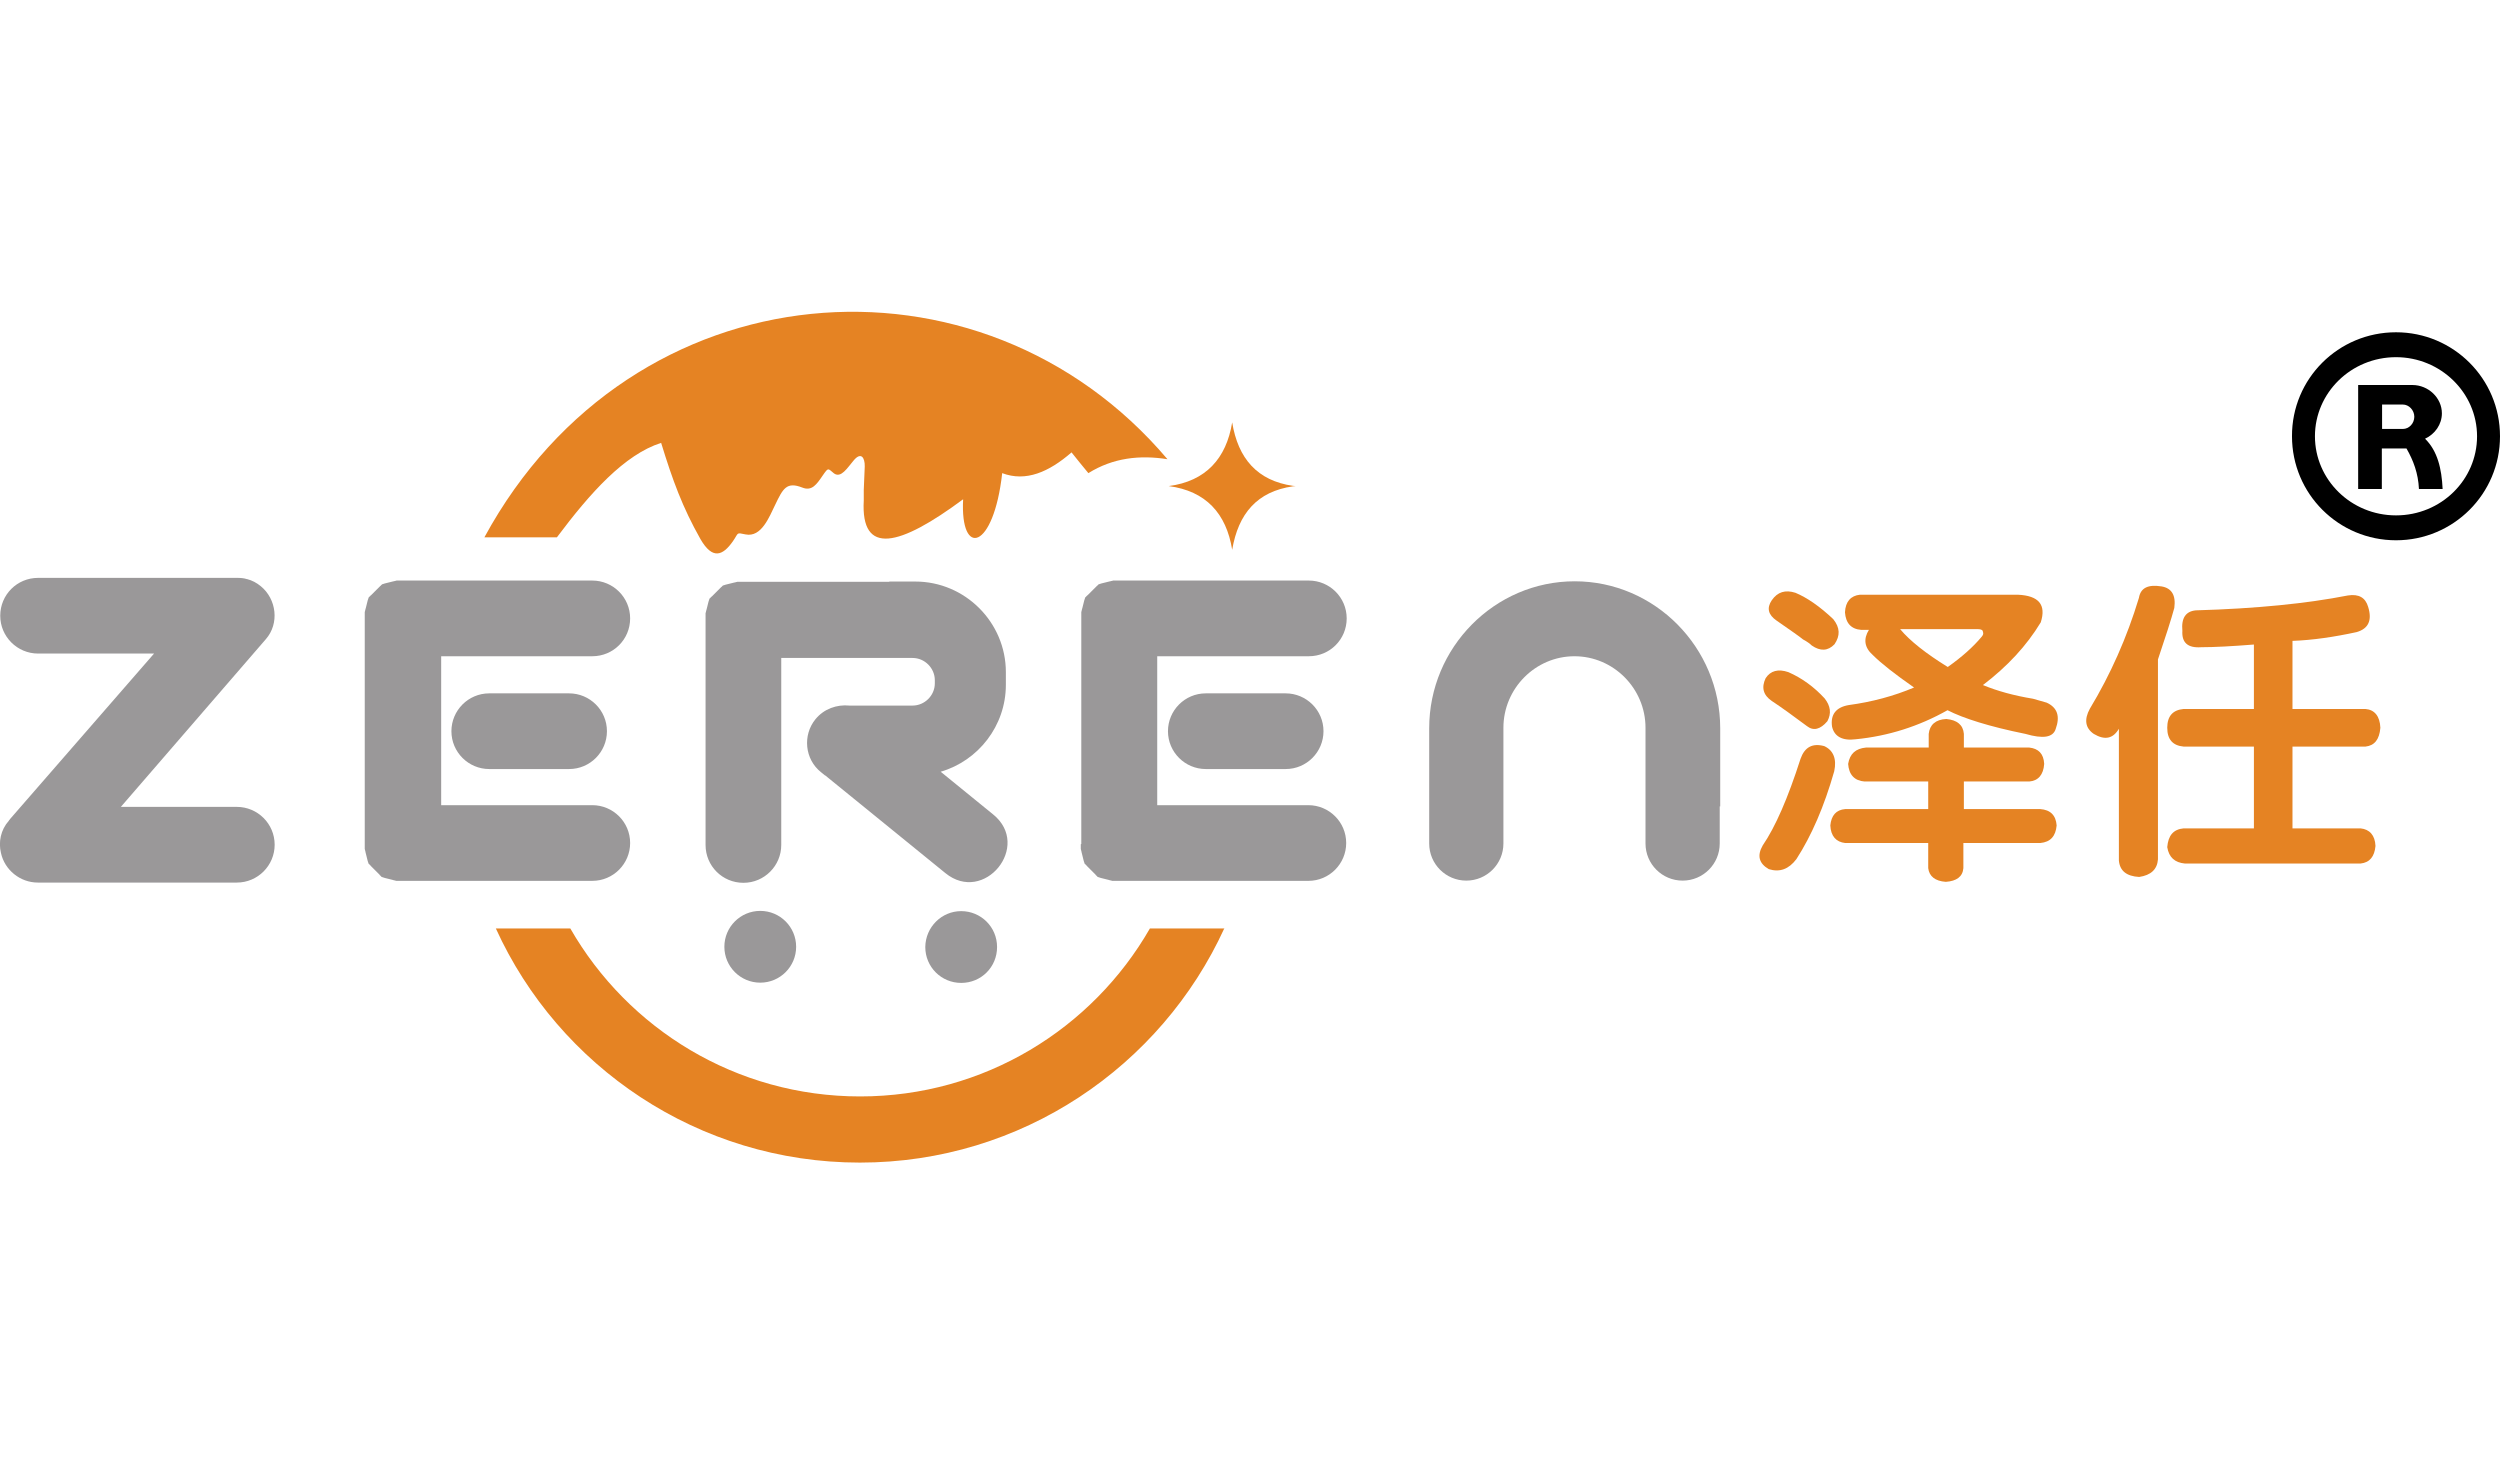 <?xml version="1.0" encoding="utf-8"?>
<!-- Generator: Adobe Illustrator 27.2.0, SVG Export Plug-In . SVG Version: 6.00 Build 0)  -->
<svg version="1.1" id="图层_1" xmlns="http://www.w3.org/2000/svg" xmlns:xlink="http://www.w3.org/1999/xlink" x="0px" y="0px"
	 viewBox="0 0 1024 604" style="enable-background:new 0 0 1024 604;" xml:space="preserve">
<style type="text/css">
	.st0{fill:#E58323;}
	.st1{fill:#9A9899;}
</style>
<path class="st0" d="M764.3,306.2H790v-5.6c0.4-3.7,2.8-5.9,7.2-6.1c4.4,0.4,6.9,2.4,7.2,6.1v5.6h26.8c3.7,0.4,5.9,2.5,6.1,6.7
	c-0.3,4.4-2.4,6.9-6.1,7.2h-26.8v11.3h31.3c4.1,0.3,6.4,2.5,6.7,6.7c-0.4,4.4-2.5,6.8-6.7,7.2h-31.5v10.3c-0.3,3.5-2.8,5.3-7.2,5.6
	c-4.4-0.3-6.8-2.3-7.2-5.6v-10.3h-34c-3.7-0.4-5.9-2.8-6.1-7.2c0.4-4.1,2.4-6.4,6.1-6.7h34v-11.3h-26.1c-4.1-0.3-6.4-2.8-6.7-7.2
	C757.7,308.7,760.1,306.6,764.3,306.2z"/>
<path class="st0" d="M742.1,264.4c-0.7-0.7-1.9-1.6-3.6-2.5c-1.3-1.1-4.9-3.6-10.8-7.7c-3.5-2.4-4.1-5.2-2-8.3
	c2.4-3.5,5.6-4.4,9.7-3.1c4.8,2,10,5.6,15.5,10.8c2.8,3.5,2.9,6.8,0.5,10.3C748.7,266.7,745.6,266.8,742.1,264.4L742.1,264.4z"/>
<path class="st0" d="M722,346.3c5.2-7.6,10.3-19.3,15.5-35.5c1.7-4.8,4.9-6.5,9.7-5.2c3.7,1.7,5.2,5.2,4.1,10.3
	c-4.1,14.4-9.3,26.4-15.5,36c-3.1,4.1-6.8,5.5-11.3,4.1C720.5,353.7,719.6,350.5,722,346.3L722,346.3z"/>
<path class="st0" d="M740.1,297.4c-5.5-4.1-10.3-7.6-14.4-10.3c-3.5-2.4-4.3-5.5-2.5-9.3c2-3.1,5.2-3.9,9.3-2.5
	c5.5,2.4,10.5,6,14.9,10.8c2.4,3.1,2.8,6.1,1.1,9.3C745.6,298.8,742.8,299.5,740.1,297.4z"/>
<path class="st0" d="M838.3,287.8c-1.3-0.4-3.2-0.9-5.6-1.6c-7.9-1.3-14.7-3.2-20.5-5.6c10-7.6,17.9-16.1,23.7-25.7
	c2.3-7.2-0.8-10.9-9.3-11.3h-64.8c-3.7,0.4-5.9,2.8-6.1,7.2c0.3,4.4,2.5,6.9,6.7,7.2h3.1c-2.3,3.7-1.9,7.2,1.6,10.3
	c3.3,3.3,9.1,7.9,16.9,13.3c-8.3,3.5-17.2,5.9-26.8,7.2h0c-5.2,0.9-7.5,3.9-6.8,8.8c0.9,4.1,4.3,5.9,9.7,5.2
	c13.3-1.3,25.9-5.3,37.6-11.9c6.4,3.3,17.1,6.7,31.9,9.7c7.2,2.1,11.3,1.5,12.4-2C843.9,293.4,842.7,289.8,838.3,287.8z
	 M797.8,273.2L797.8,273.2c-8.9-5.5-15.5-10.7-19.5-15.5h31.9c1.3,0,2,0.4,2,1.1c0.3,0.7,0.1,1.3-0.5,2
	C808.2,265,803.6,269.1,797.8,273.2z"/>
<path class="st0" d="M857.6,300.6c-3.5-2.4-4-5.9-1.6-10.3c8.5-14.1,15.2-29.2,20.1-45.4c0.7-4.1,3.7-5.6,9.3-4.7
	c4.1,0.7,5.9,3.6,5.2,8.8c-1.3,4.8-3.6,11.9-6.7,21.1v81.9c-0.3,4.1-2.9,6.5-7.7,7.2c-5.2-0.3-7.9-2.5-8.3-6.7v-54
	C865.5,302.6,862.1,303.3,857.6,300.6z"/>
<path class="st0" d="M899.4,250c24.7-0.7,45.5-2.8,62.3-6.1c4.5-0.7,7.2,0.9,8.3,4.7c1.7,5.5,0.1,8.9-4.7,10.3
	c-9.2,2-18,3.3-26.3,3.6v27.9h29.9c3.7,0.3,5.9,2.9,6.1,7.7c-0.4,4.8-2.4,7.3-6.1,7.7H939v33.5h27.9c3.7,0.4,5.9,2.8,6.1,7.2
	c-0.4,4.4-2.4,6.8-6.1,7.2h-72c-4.1-0.4-6.5-2.5-7.2-6.7c0.4-4.8,2.5-7.3,6.7-7.7h28.8v-33.5h-28.8c-4.4-0.4-6.7-2.9-6.7-7.7
	s2.3-7.3,6.7-7.7h28.8V264c-8.9,0.7-16.1,1.1-21.6,1.1c-5.5,0.4-8-1.9-7.7-6.7C893.4,253.1,895.3,250.4,899.4,250L899.4,250z"/>
<g>
	<path d="M993.3,179.7c4.1-1.9,6.9-5.9,6.9-10.4c0-6.3-5.5-11.6-12.1-11.6H966h-0.1v42.6h9.7v-16.6h10.1c2.8,4.9,4.8,10.1,5.1,16.6
		h9.7C1000.1,191.9,998.4,184.7,993.3,179.7z M984.2,175.7h-8.5v-10h8.5c2.5,0,4.7,2.3,4.7,5C988.9,173.4,986.8,175.7,984.2,175.7z"
		/>
	<path d="M981.4,136.1c-23.6,0-42.7,19-42.6,42.6c0,23.6,19.1,42.6,42.6,42.6c23.5,0,42.6-19,42.6-42.6S1004.9,136.1,981.4,136.1z
		 M981.4,211.1c-18.4,0-33.2-14.6-33.2-32.4s14.8-32.4,33.2-32.4c18.3,0,33.2,14.6,33.2,32.4S999.9,211.1,981.4,211.1z"/>
</g>
<circle class="st1" cx="311.4" cy="387.8" r="14.7"/>
<path class="st1" d="M704.4,330.3v15.2c0,8.4-6.8,15.2-15.2,15.2c-8.4,0-15.2-6.8-15.2-15.2v-31.5v-15.9c0-16.1-13.1-29.3-29.1-29.3
	c-16,0-29.1,13.2-29.1,29.3v47.4c0,8.4-6.8,15.2-15.2,15.2c-8.4,0-15.2-6.8-15.2-15.2v-47.2c0-33.1,26.8-60.2,59.6-60.2
	s59.6,27.1,59.6,60.2v32L704.4,330.3L704.4,330.3z"/>
<path class="st1" d="M49.5,330.5H97c8.5,0,15.5,6.9,15.5,15.5c0,8.5-6.9,15.5-15.5,15.5H15.5c-7.3,0-13.6-5.2-15.1-12.1
	c-1.1-4.5-0.1-9.5,3.2-13.2c0.1-0.3,0.4-0.4,0.5-0.7l59-67.8H15.6c-8.5,0-15.5-6.9-15.5-15.5s6.9-15.5,15.5-15.5h81.5
	c1.5,0,2.8,0.1,4,0.5h0.1c2,0.5,3.9,1.5,5.6,2.9c6.5,5.3,7.7,15.3,2.1,21.7L49.5,330.5L49.5,330.5z"/>
<path class="st1" d="M442.9,345.7v-92v-0.4v-0.4v-0.4V252v-0.4v-0.4v-0.4c0-0.1,0-0.3,0.1-0.4c0-0.1,0-0.3,0.1-0.4
	c0-0.1,0-0.3,0.1-0.4c0-0.1,0-0.3,0.1-0.4c0-0.1,0.1-0.3,0.1-0.4c0-0.1,0.1-0.3,0.1-0.4c0-0.1,0.1-0.3,0.1-0.4
	c0-0.1,0.1-0.3,0.1-0.4c0-0.1,0.1-0.3,0.1-0.4c0-0.1,0.1-0.3,0.1-0.4c0-0.1,0.1-0.3,0.1-0.4c0-0.1,0.1-0.3,0.1-0.4
	c0-0.1,0.1-0.3,0.1-0.3c0-0.1,0.1-0.3,0.1-0.3c0-0.1,0.1-0.3,0.1-0.3c0-0.1,0.1-0.3,0.1-0.3c0.1-0.1,0.1-0.3,0.3-0.3
	c0.1-0.1,0.1-0.3,0.3-0.3c0.1-0.1,0.1-0.3,0.3-0.3l0.3-0.3l0.3-0.3l0.3-0.3l0.3-0.3l0.3-0.3l0.3-0.3l0.3-0.3l0.3-0.3l0.3-0.3
	l0.3-0.3l0.3-0.3l0.3-0.3l0.3-0.3c0.1-0.1,0.3-0.1,0.3-0.3c0.1-0.1,0.3-0.1,0.3-0.3c0.1-0.1,0.3-0.1,0.3-0.1c0.1,0,0.3-0.1,0.3-0.1
	c0.1,0,0.3-0.1,0.3-0.1c0.1,0,0.3-0.1,0.3-0.1c0.1,0,0.3-0.1,0.4-0.1c0.1,0,0.3-0.1,0.4-0.1c0.1,0,0.3-0.1,0.4-0.1s0.3-0.1,0.4-0.1
	c0.1,0,0.3-0.1,0.4-0.1c0.1,0,0.3-0.1,0.4-0.1c0.1,0,0.3-0.1,0.4-0.1s0.3-0.1,0.4-0.1c0.1,0,0.3-0.1,0.4-0.1c0.1,0,0.3,0,0.4-0.1
	c0.1,0,0.3,0,0.4-0.1c0.1,0,0.3,0,0.4-0.1h80.2c8.5,0,15.5,6.9,15.5,15.5s-6.9,15.5-15.5,15.5H474v61h61.9c8.5,0,15.5,6.9,15.5,15.5
	c0,8.5-6.9,15.5-15.5,15.5h-80.2c-0.1,0-0.3,0-0.4-0.1c-0.1,0-0.3,0-0.4-0.1c-0.1,0-0.3,0-0.4-0.1c-0.1,0-0.3,0-0.4-0.1
	c-0.1,0-0.3-0.1-0.4-0.1c-0.1,0-0.3-0.1-0.4-0.1c-0.1,0-0.3-0.1-0.4-0.1c-0.1,0-0.3-0.1-0.4-0.1s-0.3-0.1-0.4-0.1
	c-0.1,0-0.3-0.1-0.4-0.1c-0.1,0-0.3-0.1-0.4-0.1c-0.1,0-0.3-0.1-0.4-0.1c-0.1,0-0.3-0.1-0.3-0.1c-0.1,0-0.3-0.1-0.3-0.1
	c-0.1,0-0.3-0.1-0.3-0.1c-0.1,0-0.3-0.1-0.3-0.1c-0.1,0-0.3-0.1-0.3-0.3c-0.1-0.1-0.3-0.1-0.3-0.3c-0.1-0.1-0.3-0.1-0.3-0.3
	l-0.3-0.3l-0.3-0.3l-0.3-0.3l-0.3-0.3l-0.3-0.3l-0.3-0.3l-0.3-0.3l-0.3-0.3l-0.3-0.3l-0.3-0.3l-0.3-0.3l-0.3-0.3
	c-0.1-0.1-0.1-0.3-0.3-0.3c-0.1-0.1-0.1-0.3-0.3-0.3c-0.1-0.1-0.1-0.3-0.3-0.3c-0.1-0.1-0.1-0.3-0.1-0.3c0-0.1-0.1-0.3-0.1-0.3
	c0-0.1-0.1-0.3-0.1-0.3c0-0.1-0.1-0.3-0.1-0.3c0-0.1-0.1-0.3-0.1-0.4s-0.1-0.3-0.1-0.4s-0.1-0.3-0.1-0.4c0-0.1-0.1-0.3-0.1-0.4
	c0-0.1-0.1-0.3-0.1-0.4s-0.1-0.3-0.1-0.4s-0.1-0.3-0.1-0.4c0-0.1-0.1-0.3-0.1-0.4c0-0.1-0.1-0.3-0.1-0.4s0-0.3-0.1-0.4
	c0-0.1,0-0.3-0.1-0.4c0-0.1,0-0.3-0.1-0.4v-0.4v-0.4v-0.4v-0.4v-0.4L442.9,345.7C442.9,345.9,442.9,345.8,442.9,345.7L442.9,345.7z"
	/>
<path class="st1" d="M493.9,284h32.7c8.5,0,15.5,6.9,15.5,15.5c0,8.5-6.9,15.5-15.5,15.5h-32.7c-8.5,0-15.5-6.9-15.5-15.5
	C478.4,291,485.3,284,493.9,284L493.9,284z"/>
<path class="st1" d="M364.2,238.2h10.7c20.4,0,37.1,16.7,37.1,37.1v5.2c0,16.8-11.3,31.1-26.7,35.6l21.5,17.5
	c15.9,12.9-3.7,37-19.6,24l-49.2-40h-0.1l-1.6-1.3c-6.7-5.3-7.6-15.2-2.3-21.7c3.5-4.3,8.8-6.1,13.9-5.6h25.9c4.9,0,9.1-4.1,9.1-9.1
	v-1.3c0-4.9-4.1-9.1-9.1-9.1H320v76.6c0,8.5-6.9,15.5-15.5,15.5s-15.5-6.9-15.5-15.5v-92v-0.4v-0.4v-0.4v-0.4v-0.4v-0.4v-0.4
	c0-0.1,0-0.3,0.1-0.4c0-0.1,0-0.3,0.1-0.4c0-0.1,0-0.3,0.1-0.4c0-0.1,0-0.3,0.1-0.4c0-0.1,0.1-0.3,0.1-0.4c0-0.1,0.1-0.3,0.1-0.4
	c0-0.1,0.1-0.3,0.1-0.4c0-0.1,0.1-0.3,0.1-0.4c0-0.1,0.1-0.3,0.1-0.4c0-0.1,0.1-0.3,0.1-0.4c0-0.1,0.1-0.3,0.1-0.4
	c0-0.1,0.1-0.3,0.1-0.4c0-0.1,0.1-0.3,0.1-0.3c0-0.1,0.1-0.3,0.1-0.3c0-0.1,0.1-0.3,0.1-0.3c0-0.1,0.1-0.3,0.1-0.3
	c0.1-0.1,0.1-0.3,0.3-0.3c0.1-0.1,0.1-0.3,0.3-0.3c0.1-0.1,0.1-0.3,0.3-0.3l0.3-0.3l0.3-0.3l0.3-0.3l0.3-0.3l0.3-0.3l0.3-0.3
	l0.3-0.3l0.3-0.3l0.3-0.3l0.3-0.3l0.3-0.3l0.3-0.3l0.3-0.3c0.1-0.1,0.3-0.1,0.3-0.3c0.1-0.1,0.3-0.1,0.3-0.3
	c0.1-0.1,0.3-0.1,0.3-0.1c0.1,0,0.3-0.1,0.3-0.1c0.1,0,0.3-0.1,0.3-0.1c0.1,0,0.3-0.1,0.3-0.1c0.1,0,0.3-0.1,0.4-0.1
	c0.1,0,0.3-0.1,0.4-0.1c0.1,0,0.3-0.1,0.4-0.1c0.1,0,0.3-0.1,0.4-0.1c0.1,0,0.3-0.1,0.4-0.1c0.1,0,0.3-0.1,0.4-0.1
	c0.1,0,0.3-0.1,0.4-0.1c0.1,0,0.3-0.1,0.4-0.1c0.1,0,0.3-0.1,0.4-0.1c0.1,0,0.3,0,0.4-0.1c0.1,0,0.3,0,0.4-0.1c0.1,0,0.3,0,0.4-0.1
	h62.3L364.2,238.2L364.2,238.2z"/>
<path class="st1" d="M149.4,345.7v-92v-0.4v-0.4v-0.4V252v-0.4v-0.4v-0.4c0-0.1,0-0.3,0.1-0.4c0-0.1,0-0.3,0.1-0.4
	c0-0.1,0-0.3,0.1-0.4c0-0.1,0-0.3,0.1-0.4c0-0.1,0.1-0.3,0.1-0.4c0-0.1,0.1-0.3,0.1-0.4c0-0.1,0.1-0.3,0.1-0.4
	c0-0.1,0.1-0.3,0.1-0.4c0-0.1,0.1-0.3,0.1-0.4c0-0.1,0.1-0.3,0.1-0.4c0-0.1,0.1-0.3,0.1-0.4c0-0.1,0.1-0.3,0.1-0.4
	c0-0.1,0.1-0.3,0.1-0.3c0-0.1,0.1-0.3,0.1-0.3c0-0.1,0.1-0.3,0.1-0.3c0-0.1,0.1-0.3,0.1-0.3c0.1-0.1,0.1-0.3,0.3-0.3
	c0.1-0.1,0.1-0.3,0.3-0.3c0.1-0.1,0.1-0.3,0.3-0.3l0.3-0.3l0.3-0.3l0.3-0.3l0.3-0.3l0.3-0.3l0.3-0.3l0.3-0.3l0.3-0.3l0.3-0.3
	l0.3-0.3l0.3-0.3l0.3-0.3l0.3-0.3c0.1-0.1,0.3-0.1,0.3-0.3c0.1-0.1,0.3-0.1,0.3-0.3c0.1-0.1,0.3-0.1,0.3-0.1c0.1,0,0.3-0.1,0.3-0.1
	c0.1,0,0.3-0.1,0.3-0.1c0.1,0,0.3-0.1,0.3-0.1c0.1,0,0.3-0.1,0.4-0.1s0.3-0.1,0.4-0.1s0.3-0.1,0.4-0.1c0.1,0,0.3-0.1,0.4-0.1
	s0.3-0.1,0.4-0.1s0.3-0.1,0.4-0.1s0.3-0.1,0.4-0.1s0.3-0.1,0.4-0.1s0.3-0.1,0.4-0.1s0.3,0,0.4-0.1c0.1,0,0.3,0,0.4-0.1
	c0.1,0,0.3,0,0.4-0.1h80.2c8.5,0,15.5,6.9,15.5,15.5s-6.9,15.5-15.5,15.5h-61.9v61h61.9c8.5,0,15.5,6.9,15.5,15.5
	c0,8.5-6.9,15.5-15.5,15.5h-80.2c-0.1,0-0.3,0-0.4-0.1c-0.1,0-0.3,0-0.4-0.1c-0.1,0-0.3,0-0.4-0.1c-0.1,0-0.3,0-0.4-0.1
	c-0.1,0-0.3-0.1-0.4-0.1c-0.1,0-0.3-0.1-0.4-0.1s-0.3-0.1-0.4-0.1s-0.3-0.1-0.4-0.1s-0.3-0.1-0.4-0.1s-0.3-0.1-0.4-0.1
	s-0.3-0.1-0.4-0.1c-0.1,0-0.3-0.1-0.4-0.1s-0.3-0.1-0.3-0.1c-0.1,0-0.3-0.1-0.3-0.1c-0.1,0-0.3-0.1-0.3-0.1c-0.1,0-0.3-0.1-0.3-0.1
	c-0.1,0-0.3-0.1-0.3-0.3c-0.1-0.1-0.3-0.1-0.3-0.3c-0.1-0.1-0.3-0.1-0.3-0.3l-0.3-0.3l-0.3-0.3l-0.3-0.3l-0.3-0.3l-0.3-0.3l-0.3-0.3
	l-0.3-0.3l-0.3-0.3l-0.3-0.3l-0.3-0.3l-0.3-0.3l-0.3-0.3c-0.1-0.1-0.1-0.3-0.3-0.3c-0.1-0.1-0.1-0.3-0.3-0.3
	c-0.1-0.1-0.1-0.3-0.3-0.3c-0.1-0.1-0.1-0.3-0.1-0.3c0-0.1-0.1-0.3-0.1-0.3c0-0.1-0.1-0.3-0.1-0.3c0-0.1-0.1-0.3-0.1-0.3
	c0-0.1-0.1-0.3-0.1-0.4s-0.1-0.3-0.1-0.4s-0.1-0.3-0.1-0.4c0-0.1-0.1-0.3-0.1-0.4c0-0.1-0.1-0.3-0.1-0.4s-0.1-0.3-0.1-0.4
	s-0.1-0.3-0.1-0.4c0-0.1-0.1-0.3-0.1-0.4c0-0.1-0.1-0.3-0.1-0.4s0-0.3-0.1-0.4c0-0.1,0-0.3-0.1-0.4c0-0.1,0-0.3-0.1-0.4v-0.4v-0.4
	v-0.4v-0.4v-0.4L149.4,345.7C149.4,345.9,149.4,345.8,149.4,345.7L149.4,345.7z"/>
<path class="st1" d="M200.4,284h32.7c8.5,0,15.5,6.9,15.5,15.5c0,8.5-6.9,15.5-15.5,15.5h-32.7c-8.5,0-15.5-6.9-15.5-15.5
	C184.9,291,191.8,284,200.4,284L200.4,284z"/>
<path class="st1" d="M393.7,373.2c8.1,0,14.7,6.5,14.7,14.7s-6.5,14.7-14.7,14.7c-8.1,0-14.7-6.5-14.7-14.7
	C379.1,379.7,385.7,373.2,393.7,373.2z"/>
<path class="st0" d="M501.5,380.2c-25.9,56.6-83,96-149.3,96s-123.4-39.4-149.1-95.9h30.5c23.6,41.1,67.9,68.8,118.7,68.8
	s95.1-27.7,118.7-68.8h30.4V380.2z"/>
<path class="st0" d="M529.6,199.2c-14.7,2.1-22.4,11.2-24.9,26c-2.4-14.9-10.8-24.1-26-26.1c15.2-2,23.6-11.3,26-26.1
	c2.4,14.8,10.3,23.9,24.9,26l1.1,0.1L529.6,199.2z"/>
<path class="st0" d="M198.4,220.1h29.7c13.7-18.3,27.7-33.9,42.7-38.7c4.7,15.3,8.7,26.3,16.1,39.4c4.9,8.5,9.1,6.9,13.3,0.9
	c2.5-3.6,1.2-3.6,5.2-2.8c6.5,1.3,9.7-7.2,12.1-12.1c3.2-6.7,4.7-9.6,11.1-7.1c4,1.6,5.9-1.3,8.5-5.1c2.3-3.3,2-2.7,4.5-0.7
	c2.9,2.1,5.5-2.3,7.9-5.1c3.2-4,4.8-1.3,4.7,2.3l-0.4,9.6l0,4.3c-1.3,22.9,14.7,18.8,40.7-0.5c-1.3,24.1,12.5,20.9,16-10.7
	c9.7,3.7,19.2-0.5,28.4-8.5c2.3,2.8,4.5,5.7,6.9,8.5c10.1-6.3,21.1-7.5,32.4-5.7C401.7,97.8,258.7,109,198.4,220.1L198.4,220.1z"/>
</svg>
